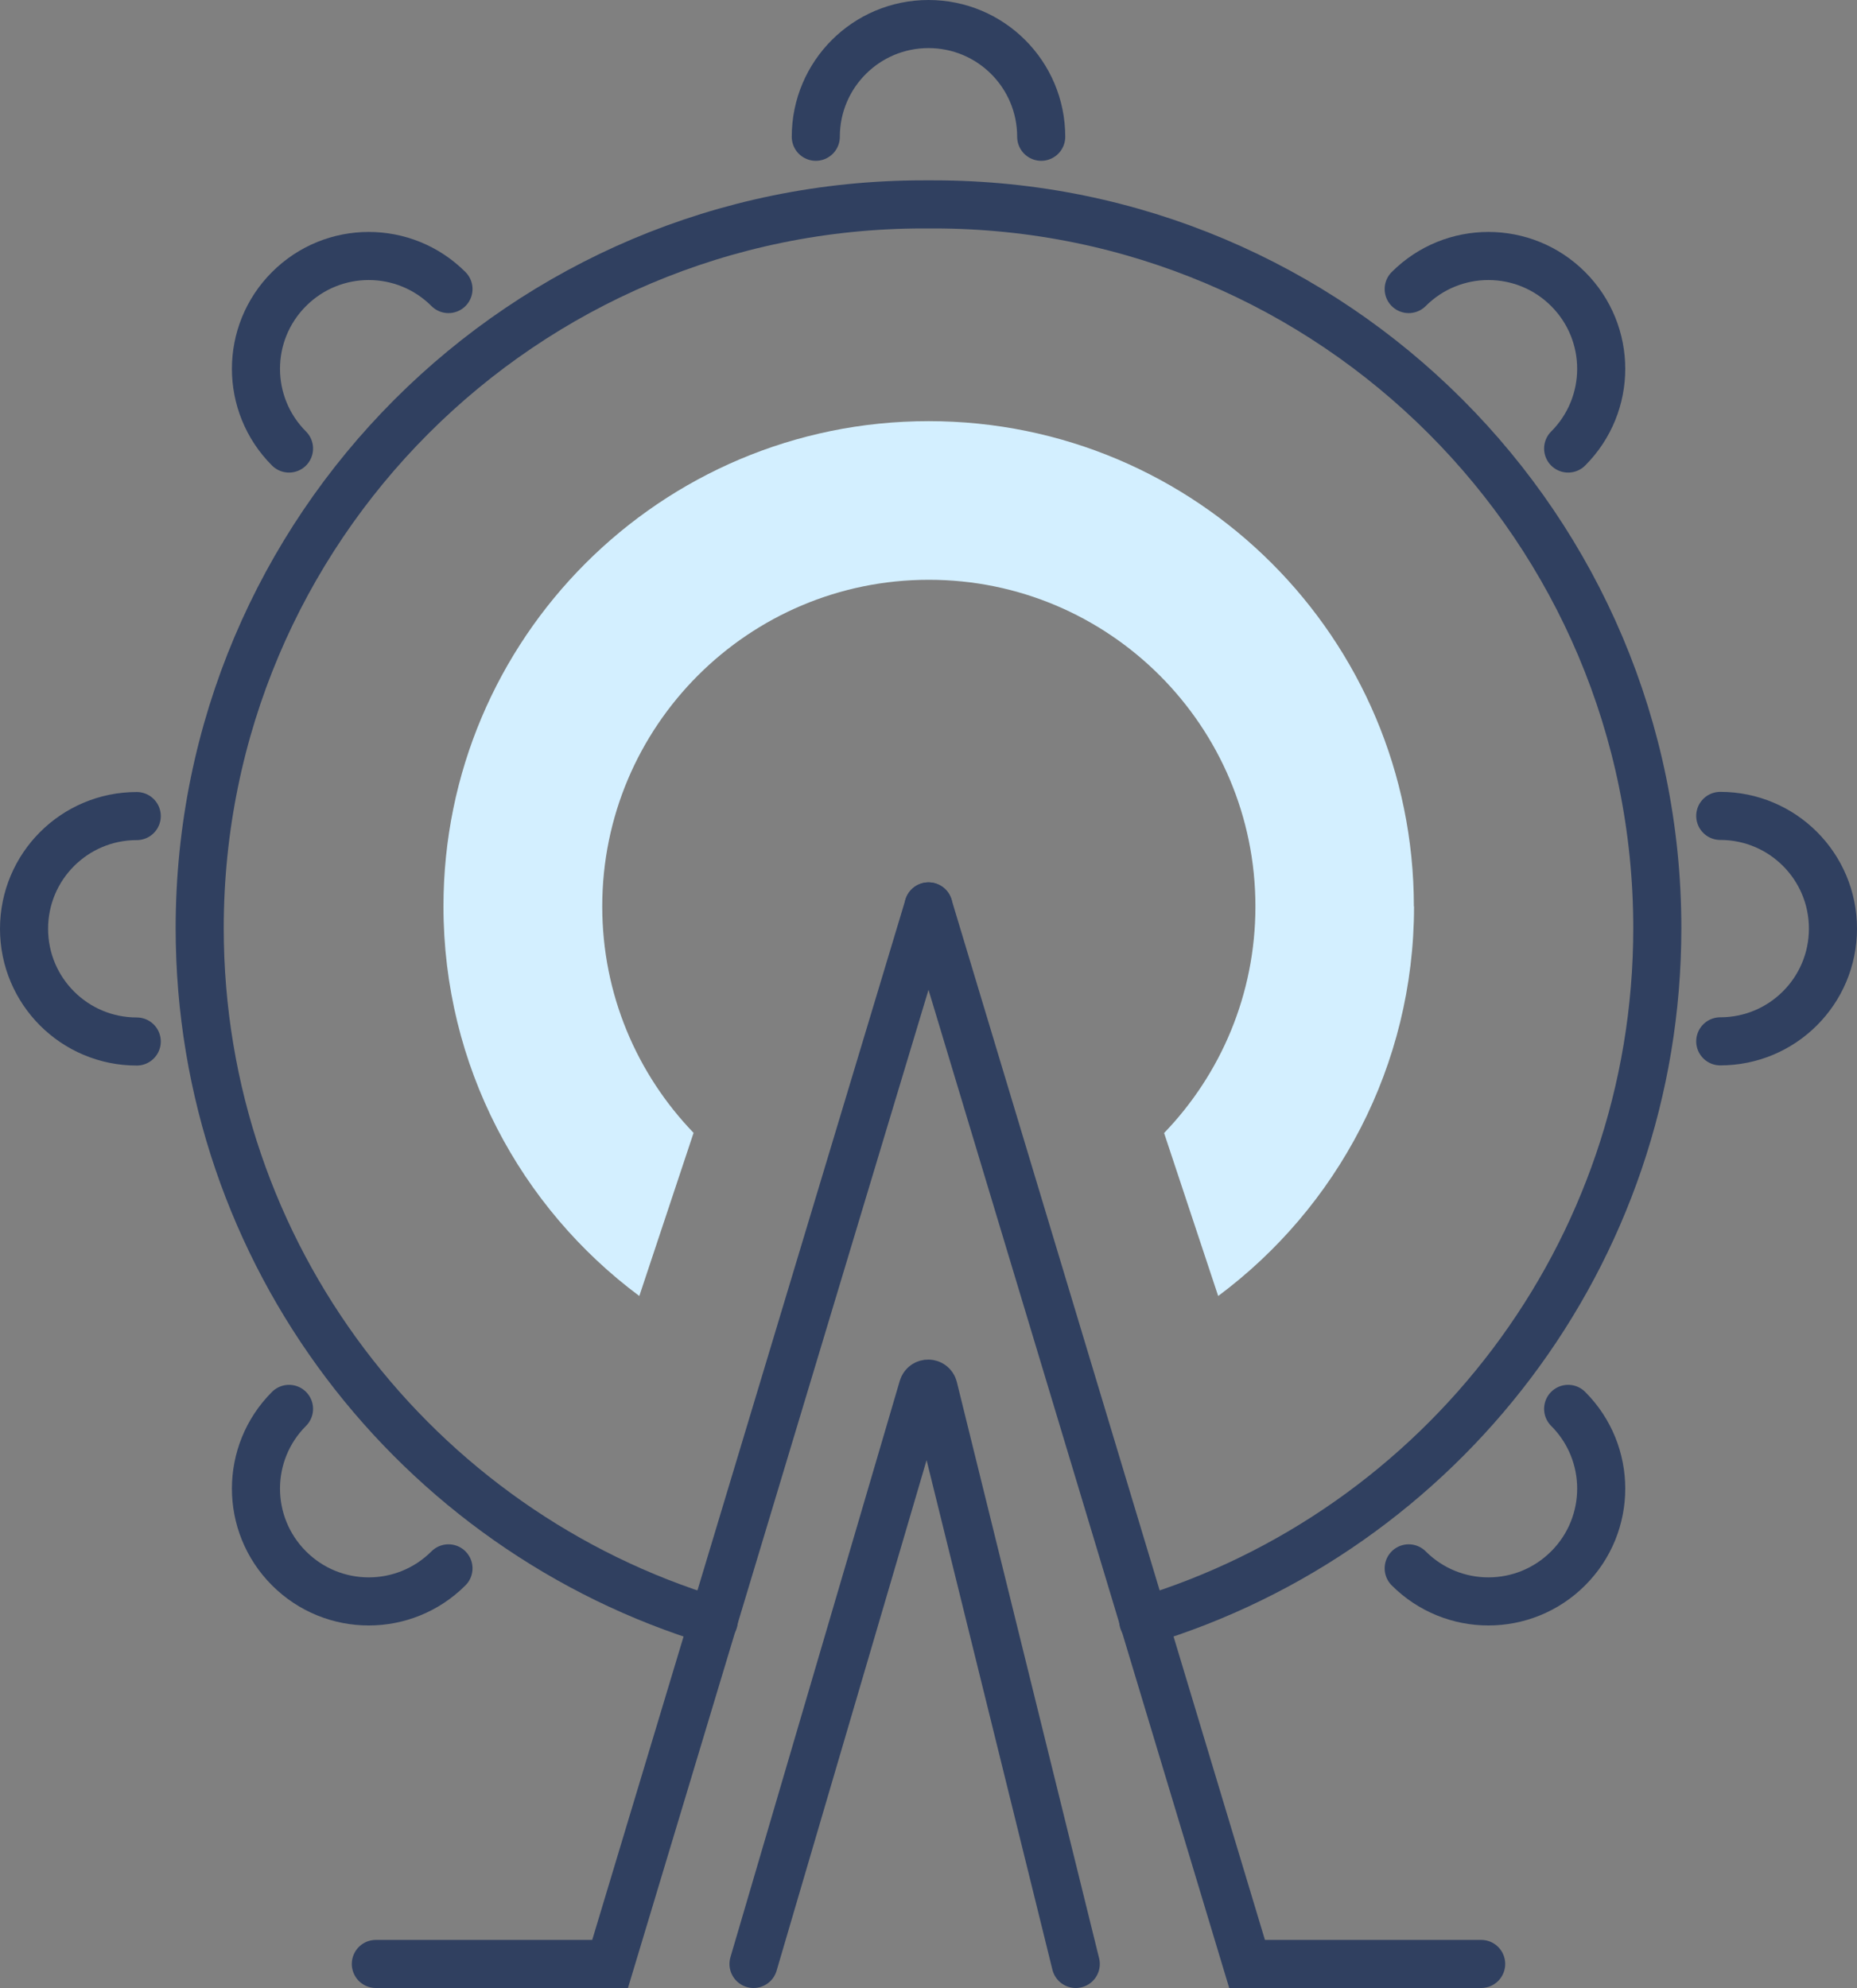 <?xml version="1.0" encoding="UTF-8"?>
<svg id="b" data-name="レイヤー 2" xmlns="http://www.w3.org/2000/svg" viewBox="0 0 111.22 119.05">
  <rect x="0" y="0" width="111.22" height="119.05" fill="#808080" stroke="none"/>
  <defs>
    <style>
      .d {
        fill: #d3efff;
        stroke-width: 0px;
      }

      .e {
        fill: none;
        stroke: #304060;
        stroke-linecap: round;
        stroke-miterlimit: 10;
        stroke-width: 2.88px;
      }
    </style>
  </defs>
  <g id="c" data-name="Icon Set">
    <g>
      <path class="e" d="m42.75,97.07c-17.81-5.38-30.79-21.92-30.79-41.49,0-23.93,19.4-43.34,43.34-43.34h.62c23.93,0,43.34,19.4,43.34,43.34,0,19.57-12.97,36.11-30.79,41.49"/>
      <path class="e" d="m45.13,117.61l10.14-34.51c.1-.33.56-.32.64.01l8.52,34.5"/>
      <polyline class="e" points="88.71 117.61 74.69 117.61 55.61 54.28"/>
      <polyline class="e" points="22.51 117.61 36.54 117.61 55.61 54.28"/>
      <path class="e" d="m48.86,8.19c0-3.73,3.02-6.75,6.75-6.75s6.75,3.02,6.75,6.75"/>
      <path class="e" d="m17.31,26.86c-2.64-2.64-2.64-6.91,0-9.55,2.64-2.64,6.91-2.64,9.55,0"/>
      <path class="e" d="m8.19,62.37c-3.73,0-6.75-3.02-6.75-6.75s3.02-6.75,6.75-6.75"/>
      <path class="e" d="m26.86,93.92c-2.64,2.64-6.91,2.64-9.55,0-2.64-2.64-2.64-6.91,0-9.55"/>
      <path class="e" d="m93.92,84.37c2.64,2.64,2.64,6.91,0,9.55-2.64,2.64-6.91,2.64-9.55,0"/>
      <path class="e" d="m103.03,48.86c3.73,0,6.75,3.02,6.75,6.75s-3.02,6.75-6.75,6.75"/>
      <path class="e" d="m84.37,17.31c2.64-2.64,6.91-2.64,9.55,0,2.64,2.64,2.64,6.91,0,9.55"/>
      <path class="d" d="m84.68,54.28c0-16.05-13.01-29.06-29.06-29.06s-29.06,13.01-29.06,29.06c0,9.55,4.61,18.03,11.73,23.33l3.25-9.77c-3.39-3.52-5.47-8.29-5.47-13.56,0-10.8,8.76-19.56,19.56-19.56s19.56,8.76,19.56,19.56c0,5.27-2.08,10.05-5.47,13.57l3.24,9.76c7.12-5.3,11.73-13.77,11.73-23.33Z"/>
    </g>
  </g>
</svg>